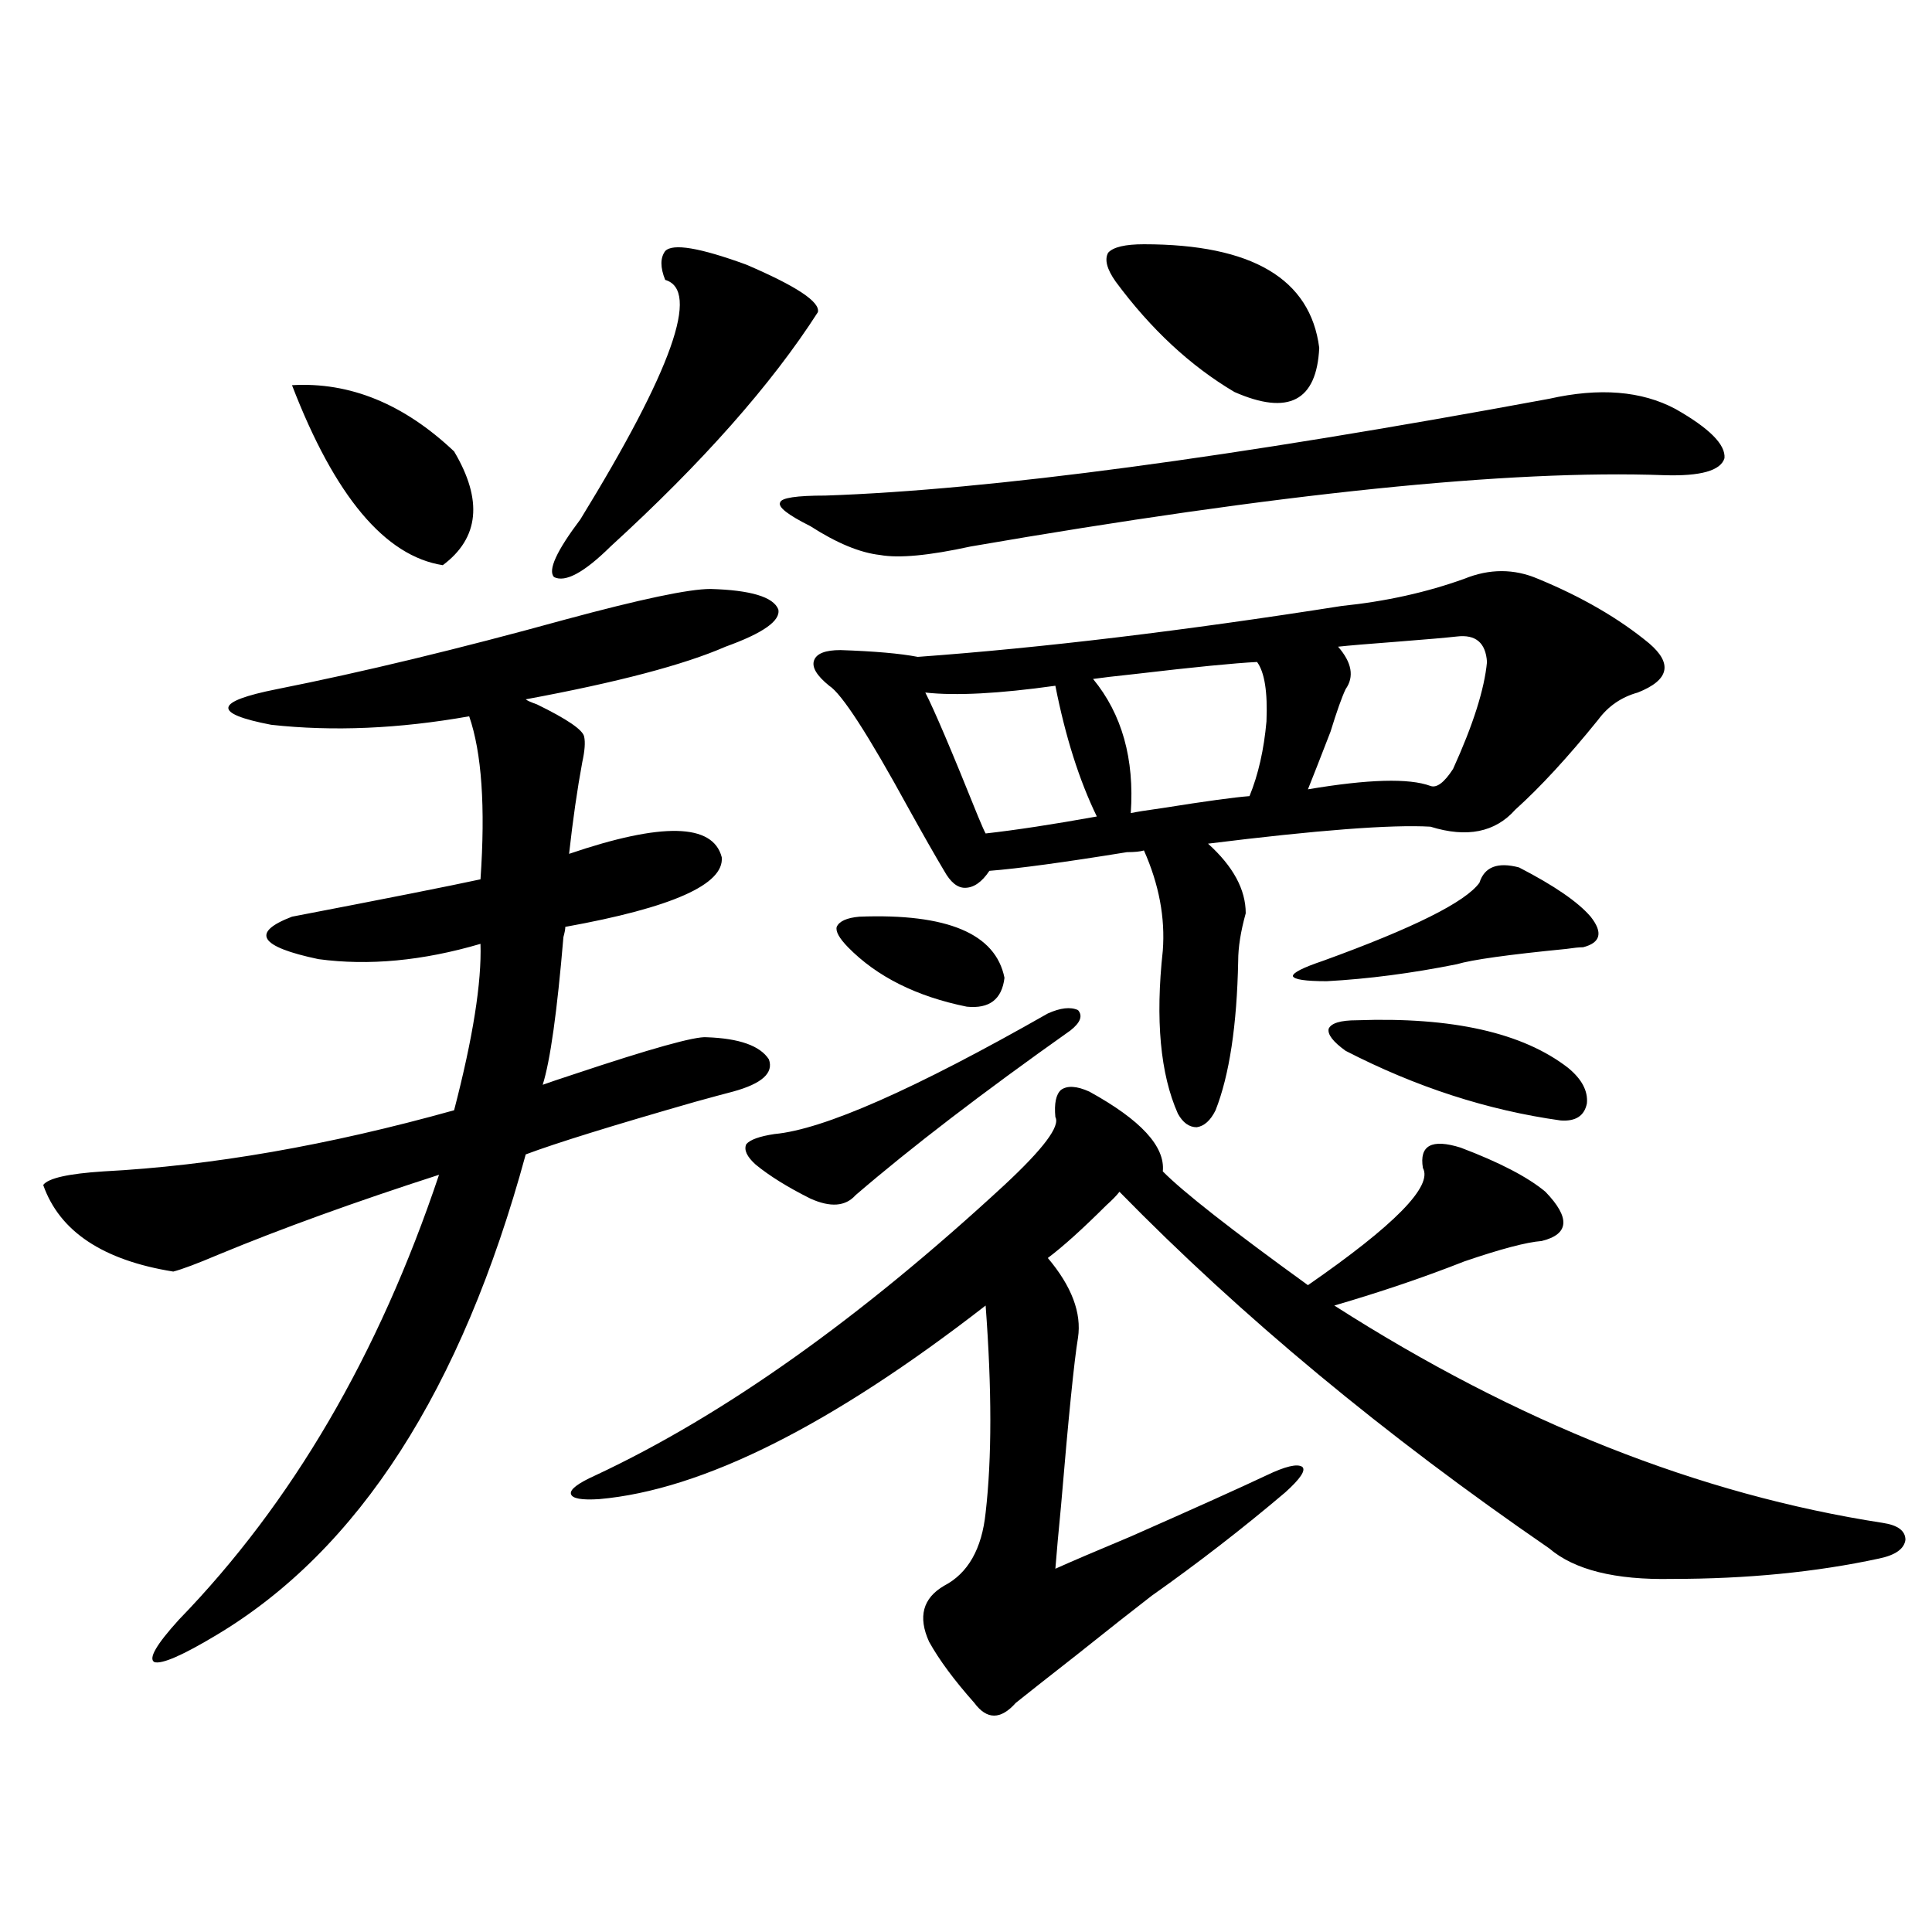 <?xml version="1.0" encoding="utf-8"?>
<!-- Generator: Adobe Illustrator 16.0.0, SVG Export Plug-In . SVG Version: 6.00 Build 0)  -->
<!DOCTYPE svg PUBLIC "-//W3C//DTD SVG 1.1//EN" "http://www.w3.org/Graphics/SVG/1.1/DTD/svg11.dtd">
<svg version="1.1" id="图层_1" xmlns="http://www.w3.org/2000/svg" xmlns:xlink="http://www.w3.org/1999/xlink" x="0px" y="0px"
	 width="1000px" height="1000px" viewBox="0 0 1000 1000" enable-background="new 0 0 1000 1000" xml:space="preserve">
<path d="M367.723,304.844c20.808,0.591,32.515,4.106,35.121,10.547c1.296,5.864-7.805,12.305-27.316,19.336
	c-21.463,9.38-55.943,18.457-103.412,27.246c0.641,0.591,2.592,1.47,5.854,2.637c15.609,7.622,23.734,13.184,24.39,16.699
	c0.641,2.938,0.32,7.333-0.976,13.184c-2.606,14.063-4.878,29.883-6.829,47.461c48.124-16.397,74.465-15.82,79.022,1.758
	c1.296,14.063-25.7,26.079-80.974,36.035c0,1.181-0.335,2.938-0.976,5.273c-3.262,38.672-6.829,64.16-10.731,76.465
	c3.247-1.167,8.445-2.925,15.609-5.273c40.319-13.472,63.413-19.913,69.267-19.336c16.905,0.591,27.637,4.395,32.194,11.426
	c2.592,7.031-3.582,12.606-18.536,16.699c-4.558,1.181-11.066,2.938-19.512,5.273c-42.926,12.305-72.193,21.396-87.803,27.246
	c-33.17,121.88-86.507,204.785-159.996,248.73c-17.561,10.547-28.292,15.229-32.194,14.063c-3.262-1.758,0.976-9.091,12.683-21.973
	c58.535-60.343,103.412-137.109,134.631-230.273c-43.581,14.063-81.629,27.837-114.144,41.309
	c-11.066,4.696-18.871,7.622-23.414,8.789c-36.432-5.851-58.87-20.792-67.315-44.824c2.592-3.516,13.003-5.851,31.219-7.031
	c55.929-2.925,116.415-13.472,181.459-31.641c9.756-37.491,14.299-66.206,13.658-86.133c-29.923,8.789-57.895,11.426-83.9,7.91
	c-30.578-6.44-35.121-13.761-13.658-21.973c48.779-9.366,81.294-15.82,97.559-19.336c2.592-37.491,0.641-65.616-5.854-84.375
	c-36.432,6.454-70.577,7.91-102.437,4.395c-30.578-5.851-29.603-12.003,2.927-18.457c44.222-8.789,93.977-20.792,149.265-36.035
	C331.626,310.117,356.656,304.844,367.723,304.844z M151.143,199.375c29.908-1.758,57.88,9.668,83.9,34.277
	c14.954,25.2,13.003,44.824-5.854,58.887C199.267,287.856,173.246,256.806,151.143,199.375z M344.309,129.941
	c3.902-4.093,17.881-1.758,41.95,7.031c26.006,11.138,38.368,19.336,37.072,24.609c-24.069,37.505-59.846,77.935-107.314,121.289
	c-13.658,13.485-23.414,18.759-29.268,15.82c-3.262-3.516,1.296-13.472,13.658-29.883c47.469-77.344,62.103-118.652,43.901-123.926
	C341.702,138.442,341.702,133.457,344.309,129.941z M563.815,565c26.661,14.653,39.344,28.427,38.048,41.309
	c10.396,10.547,35.441,30.185,75.12,58.887c44.877-31.05,64.709-51.265,59.511-60.645c-1.951-11.714,4.543-15.229,19.512-10.547
	c20.152,7.622,34.786,15.243,43.901,22.852c13.003,13.485,12.348,21.973-1.951,25.488c-7.805,0.591-21.143,4.106-39.999,10.547
	c-20.822,8.212-43.261,15.82-67.315,22.852c94.297,60.356,188.929,97.86,283.896,112.5c7.805,1.181,11.707,4.106,11.707,8.789
	c-0.655,4.696-5.213,7.91-13.658,9.668c-32.529,7.031-68.291,10.547-107.314,10.547c-29.268,0.591-50.41-4.683-63.413-15.82
	c-85.211-58.585-159.355-120.108-222.434-184.57c-1.311,1.758-3.582,4.106-6.829,7.031c-12.362,12.305-22.438,21.396-30.243,27.246
	c12.348,14.653,17.561,28.427,15.609,41.309c-1.951,11.728-4.878,40.731-8.78,87.012c-1.311,13.485-2.286,24.321-2.927,32.52
	c7.805-3.516,20.808-9.077,39.023-16.699c33.17-14.64,56.584-25.187,70.242-31.641c9.756-4.683,15.93-6.152,18.536-4.395
	c1.951,1.758-0.976,6.152-8.78,13.184c-22.118,18.759-45.212,36.626-69.267,53.613c-9.115,7.031-22.118,17.276-39.023,30.762
	c-14.969,11.714-25.365,19.913-31.219,24.609c-7.805,8.789-14.969,8.789-21.463,0c-10.411-11.728-18.216-22.274-23.414-31.641
	c-5.854-12.896-3.262-22.563,7.805-29.004c12.348-6.44,19.512-19.034,21.463-37.793c3.247-28.125,3.247-63.858,0-107.227
	c-79.998,62.114-146.673,95.513-199.995,100.195c-9.115,0.591-13.993-0.288-14.634-2.637c-0.655-2.335,3.567-5.562,12.683-9.668
	c66.34-31.05,136.902-81.147,211.702-150.293c20.152-18.745,28.933-30.46,26.341-35.156c-0.655-7.031,0.32-11.714,2.927-14.063
	C552.429,561.786,557.307,562.075,563.815,565z M542.353,524.57c6.494-2.925,11.707-3.516,15.609-1.758
	c2.592,2.938,1.296,6.454-3.902,10.547c-45.532,32.231-82.604,60.645-111.217,85.254c-5.213,5.864-13.018,6.454-23.414,1.758
	c-11.707-5.851-21.143-11.714-28.292-17.578c-4.558-4.093-6.188-7.608-4.878-10.547c1.951-2.335,6.829-4.093,14.634-5.273
	C426.258,584.638,473.406,563.833,542.353,524.57z M801.858,206.406c26.006-5.851,47.804-4.093,65.364,5.273
	c17.561,9.97,26.006,18.457,25.365,25.488c-1.951,6.454-12.362,9.38-31.219,8.789c-79.998-2.925-199.675,9.38-359.016,36.914
	c-21.463,4.696-37.072,6.152-46.828,4.395c-10.411-1.167-22.438-6.152-36.097-14.941c-11.707-5.851-16.92-9.956-15.609-12.305
	c0.641-2.335,8.445-3.516,23.414-3.516C512.43,253.579,637.305,236.88,801.858,206.406z M796.005,299.57
	c22.759,9.38,41.95,20.517,57.56,33.398c12.348,10.547,10.396,19.048-5.854,25.488c-8.46,2.349-15.289,7.031-20.487,14.063
	c-15.609,19.336-29.923,34.868-42.926,46.582c-10.411,11.728-25.045,14.653-43.901,8.789c-20.167-1.167-58.535,1.758-115.119,8.789
	c13.003,11.728,19.512,23.73,19.512,36.035c-2.606,9.38-3.902,17.578-3.902,24.609c-0.655,33.398-4.558,59.188-11.707,77.344
	c-2.606,5.273-5.854,8.212-9.756,8.789c-3.902,0-7.164-2.335-9.756-7.031c-9.115-20.503-11.707-48.628-7.805-84.375
	c1.296-16.987-1.951-34.277-9.756-51.855c-1.951,0.591-4.878,0.879-8.78,0.879c-32.529,5.273-56.264,8.501-71.218,9.668
	c-3.902,5.864-8.14,8.789-12.683,8.789c-3.902,0-7.484-2.925-10.731-8.789c-4.558-7.608-10.731-18.457-18.536-32.52
	c-20.822-38.081-34.48-59.175-40.975-63.281c-6.509-5.273-9.115-9.668-7.805-13.184c1.296-3.516,5.854-5.273,13.658-5.273
	c17.561,0.591,30.884,1.758,39.999,3.516c64.389-4.683,137.558-13.472,219.507-26.367c22.759-2.335,43.901-7.031,63.413-14.063
	C770.96,294.297,783.643,294.297,796.005,299.57z M444.794,474.473c45.518-1.758,70.563,8.789,75.12,31.641
	c-1.311,11.138-7.805,16.122-19.512,14.941c-26.021-5.273-46.508-15.519-61.462-30.762c-4.558-4.683-6.509-8.198-5.854-10.547
	C434.383,476.821,438.285,475.063,444.794,474.473z M546.255,354.941c-29.268,4.106-51.706,5.273-67.315,3.516
	c4.543,8.789,13.658,30.185,27.316,64.16c1.951,4.696,3.247,7.622,3.902,8.789c15.609-1.758,34.786-4.683,57.56-8.789
	C558.603,403.872,551.453,381.309,546.255,354.941z M650.643,342.637c-11.707,0.591-32.529,2.637-62.438,6.152
	c-11.066,1.181-18.536,2.06-22.438,2.637c14.954,18.169,21.463,41.309,19.512,69.434c2.592-0.577,8.125-1.456,16.585-2.637
	c22.104-3.516,37.072-5.562,44.877-6.152c4.543-11.124,7.47-24.019,8.78-38.672C656.161,358.169,654.545,347.91,650.643,342.637z
	 M592.107,126.426c55.929,0,86.172,17.88,90.729,53.613c-1.311,27.548-15.944,35.156-43.901,22.852
	c-22.773-13.472-43.261-32.52-61.462-57.129c-4.558-6.44-5.854-11.426-3.902-14.941
	C576.163,127.896,582.352,126.426,592.107,126.426z M786.249,448.984c18.201,9.38,30.563,17.88,37.072,25.488
	c6.494,8.212,5.198,13.485-3.902,15.82c-1.951,0-4.878,0.302-8.78,0.879c-29.923,2.938-48.779,5.575-56.584,7.91
	c-23.414,4.696-45.853,7.622-67.315,8.789c-11.066,0-16.92-0.879-17.561-2.637c0-1.758,5.198-4.395,15.609-7.91
	c46.828-16.987,73.81-30.46,80.974-40.43C768.354,448.696,775.183,446.06,786.249,448.984z M754.055,329.453
	c-5.213,0.591-15.289,1.47-30.243,2.637c-15.609,1.181-26.021,2.06-31.219,2.637c7.149,8.212,8.445,15.532,3.902,21.973
	c-1.951,4.106-4.558,11.426-7.805,21.973c-5.213,13.485-9.115,23.442-11.707,29.883c31.219-5.273,52.347-5.851,63.413-1.758
	c3.247,1.181,7.149-1.758,11.707-8.789c10.396-22.852,16.25-41.309,17.561-55.371C769.009,332.681,763.811,328.286,754.055,329.453z
	 M702.349,528.086c49.42-1.758,85.852,6.454,109.266,24.609c7.149,5.864,10.396,12.017,9.756,18.457
	c-1.311,6.454-5.854,9.38-13.658,8.789c-37.728-5.273-74.8-17.276-111.217-36.035c-6.509-4.683-9.436-8.487-8.78-11.426
	C689.011,529.556,693.889,528.086,702.349,528.086z"/>
</svg>
